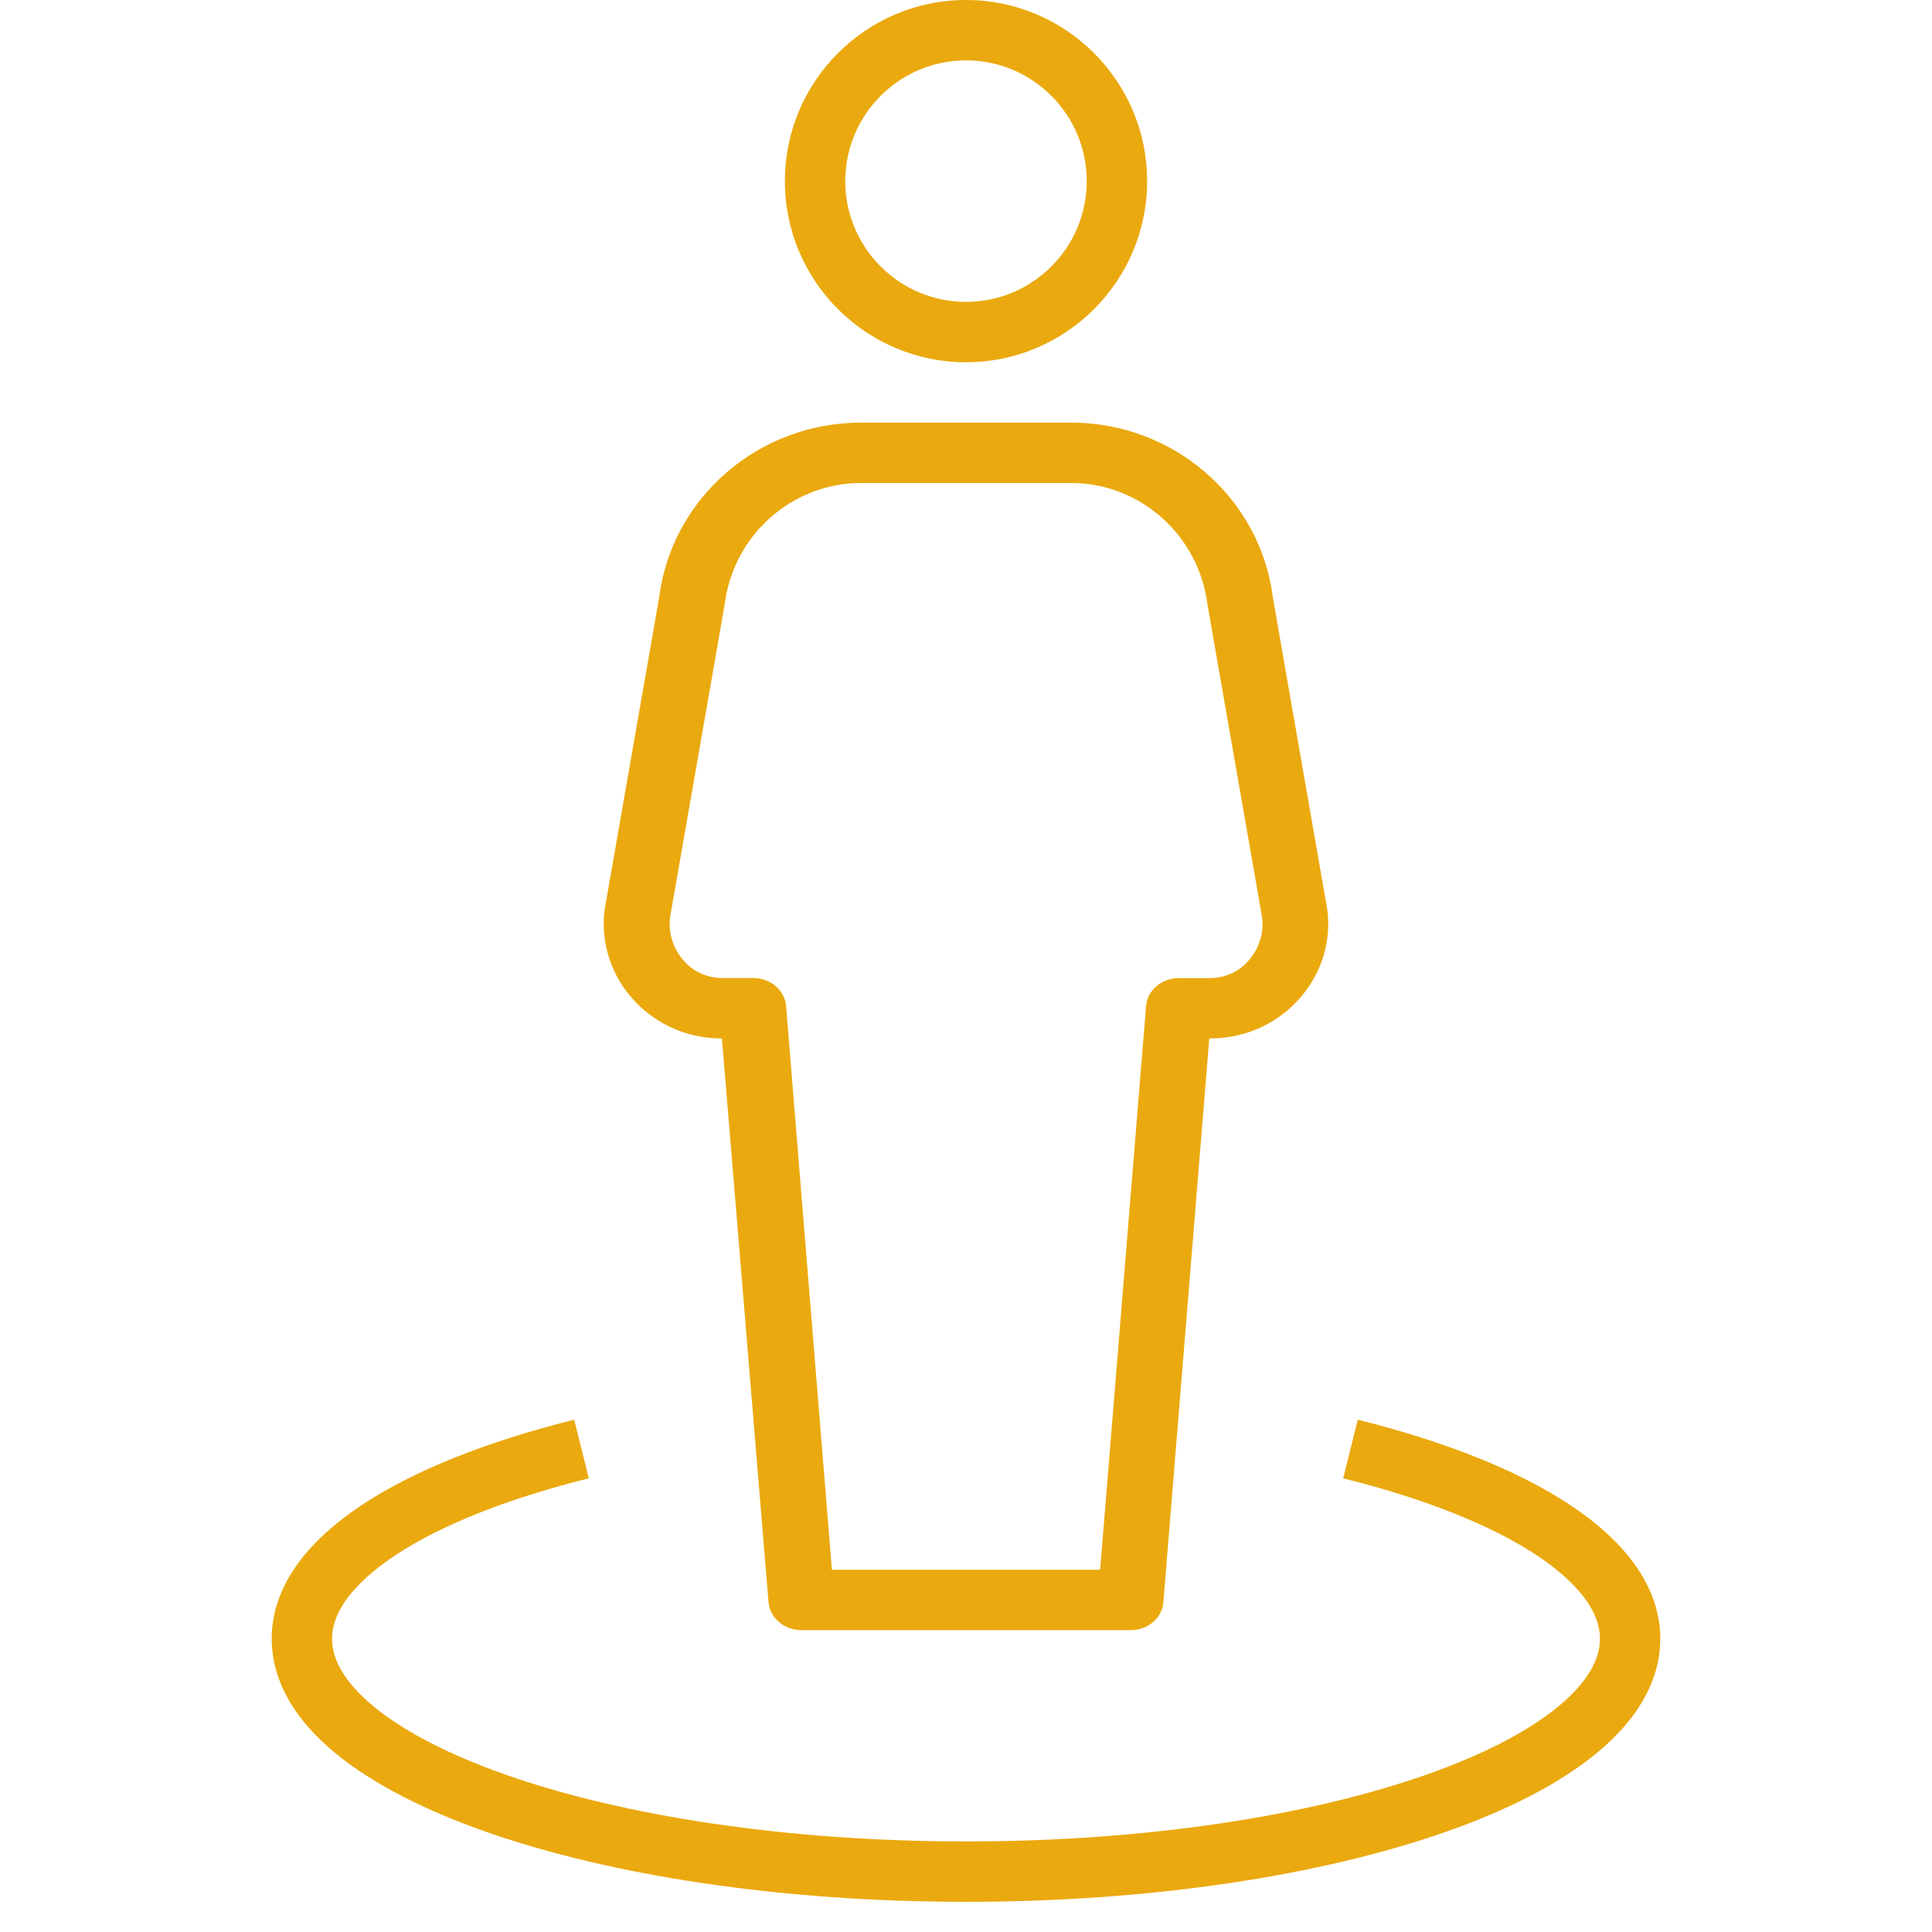 <svg width="64" height="64" viewBox="0 0 64 64" fill="none" xmlns="http://www.w3.org/2000/svg">
<path d="M42.165 19.79C41.748 16.49 38.877 14 35.481 14H28.519C25.126 14 22.252 16.49 21.835 19.792L20.028 30.139C19.889 31.267 20.268 32.387 21.071 33.213C21.818 33.979 22.828 34.401 23.915 34.401L25.459 53.074C25.48 53.325 25.603 53.561 25.805 53.732C26.006 53.904 26.271 54 26.546 54H37.456C37.731 54.001 37.997 53.905 38.198 53.732C38.399 53.56 38.521 53.324 38.538 53.072L40.059 34.399H40.083C41.17 34.399 42.18 33.977 42.926 33.211C43.327 32.795 43.626 32.306 43.806 31.776C43.986 31.247 44.041 30.688 43.969 30.137L42.165 19.79ZM41.307 31.881C41.157 32.042 40.971 32.172 40.761 32.261C40.551 32.351 40.323 32.399 40.092 32.401H39.053C38.778 32.401 38.512 32.496 38.31 32.668C38.108 32.84 37.985 33.075 37.965 33.327L36.444 52H27.558L26.04 33.325C26.02 33.073 25.896 32.838 25.694 32.666C25.492 32.494 25.227 32.399 24.951 32.399H23.915C23.683 32.396 23.455 32.349 23.246 32.259C23.036 32.169 22.85 32.04 22.699 31.879C22.505 31.673 22.36 31.431 22.274 31.171C22.188 30.91 22.163 30.636 22.2 30.365L24.006 20.02C24.292 17.728 26.236 16 28.521 16H35.484C37.768 16 39.71 17.728 39.998 20.02L41.805 30.367C41.843 30.637 41.819 30.912 41.733 31.173C41.647 31.434 41.502 31.675 41.307 31.881Z" fill="#EAA90E"/>
<path d="M32 12C35.308 12 38 9.308 38 6C38 2.692 35.308 0 32 0C28.692 0 26 2.692 26 6C26 9.308 28.692 12 32 12ZM32 2C34.206 2 36 3.794 36 6C36 8.206 34.206 10 32 10C29.794 10 28 8.206 28 6C28 3.794 29.796 2 32 2Z" fill="#EAA90E"/>
<path d="M44.737 48C50.343 49.398 54 51.693 54 54.288C54 58.547 44.15 62 32 62C19.85 62 10 58.547 10 54.288C10 51.693 13.657 49.398 19.263 48" stroke="#EAA90E" stroke-width="2"/>
</svg>
